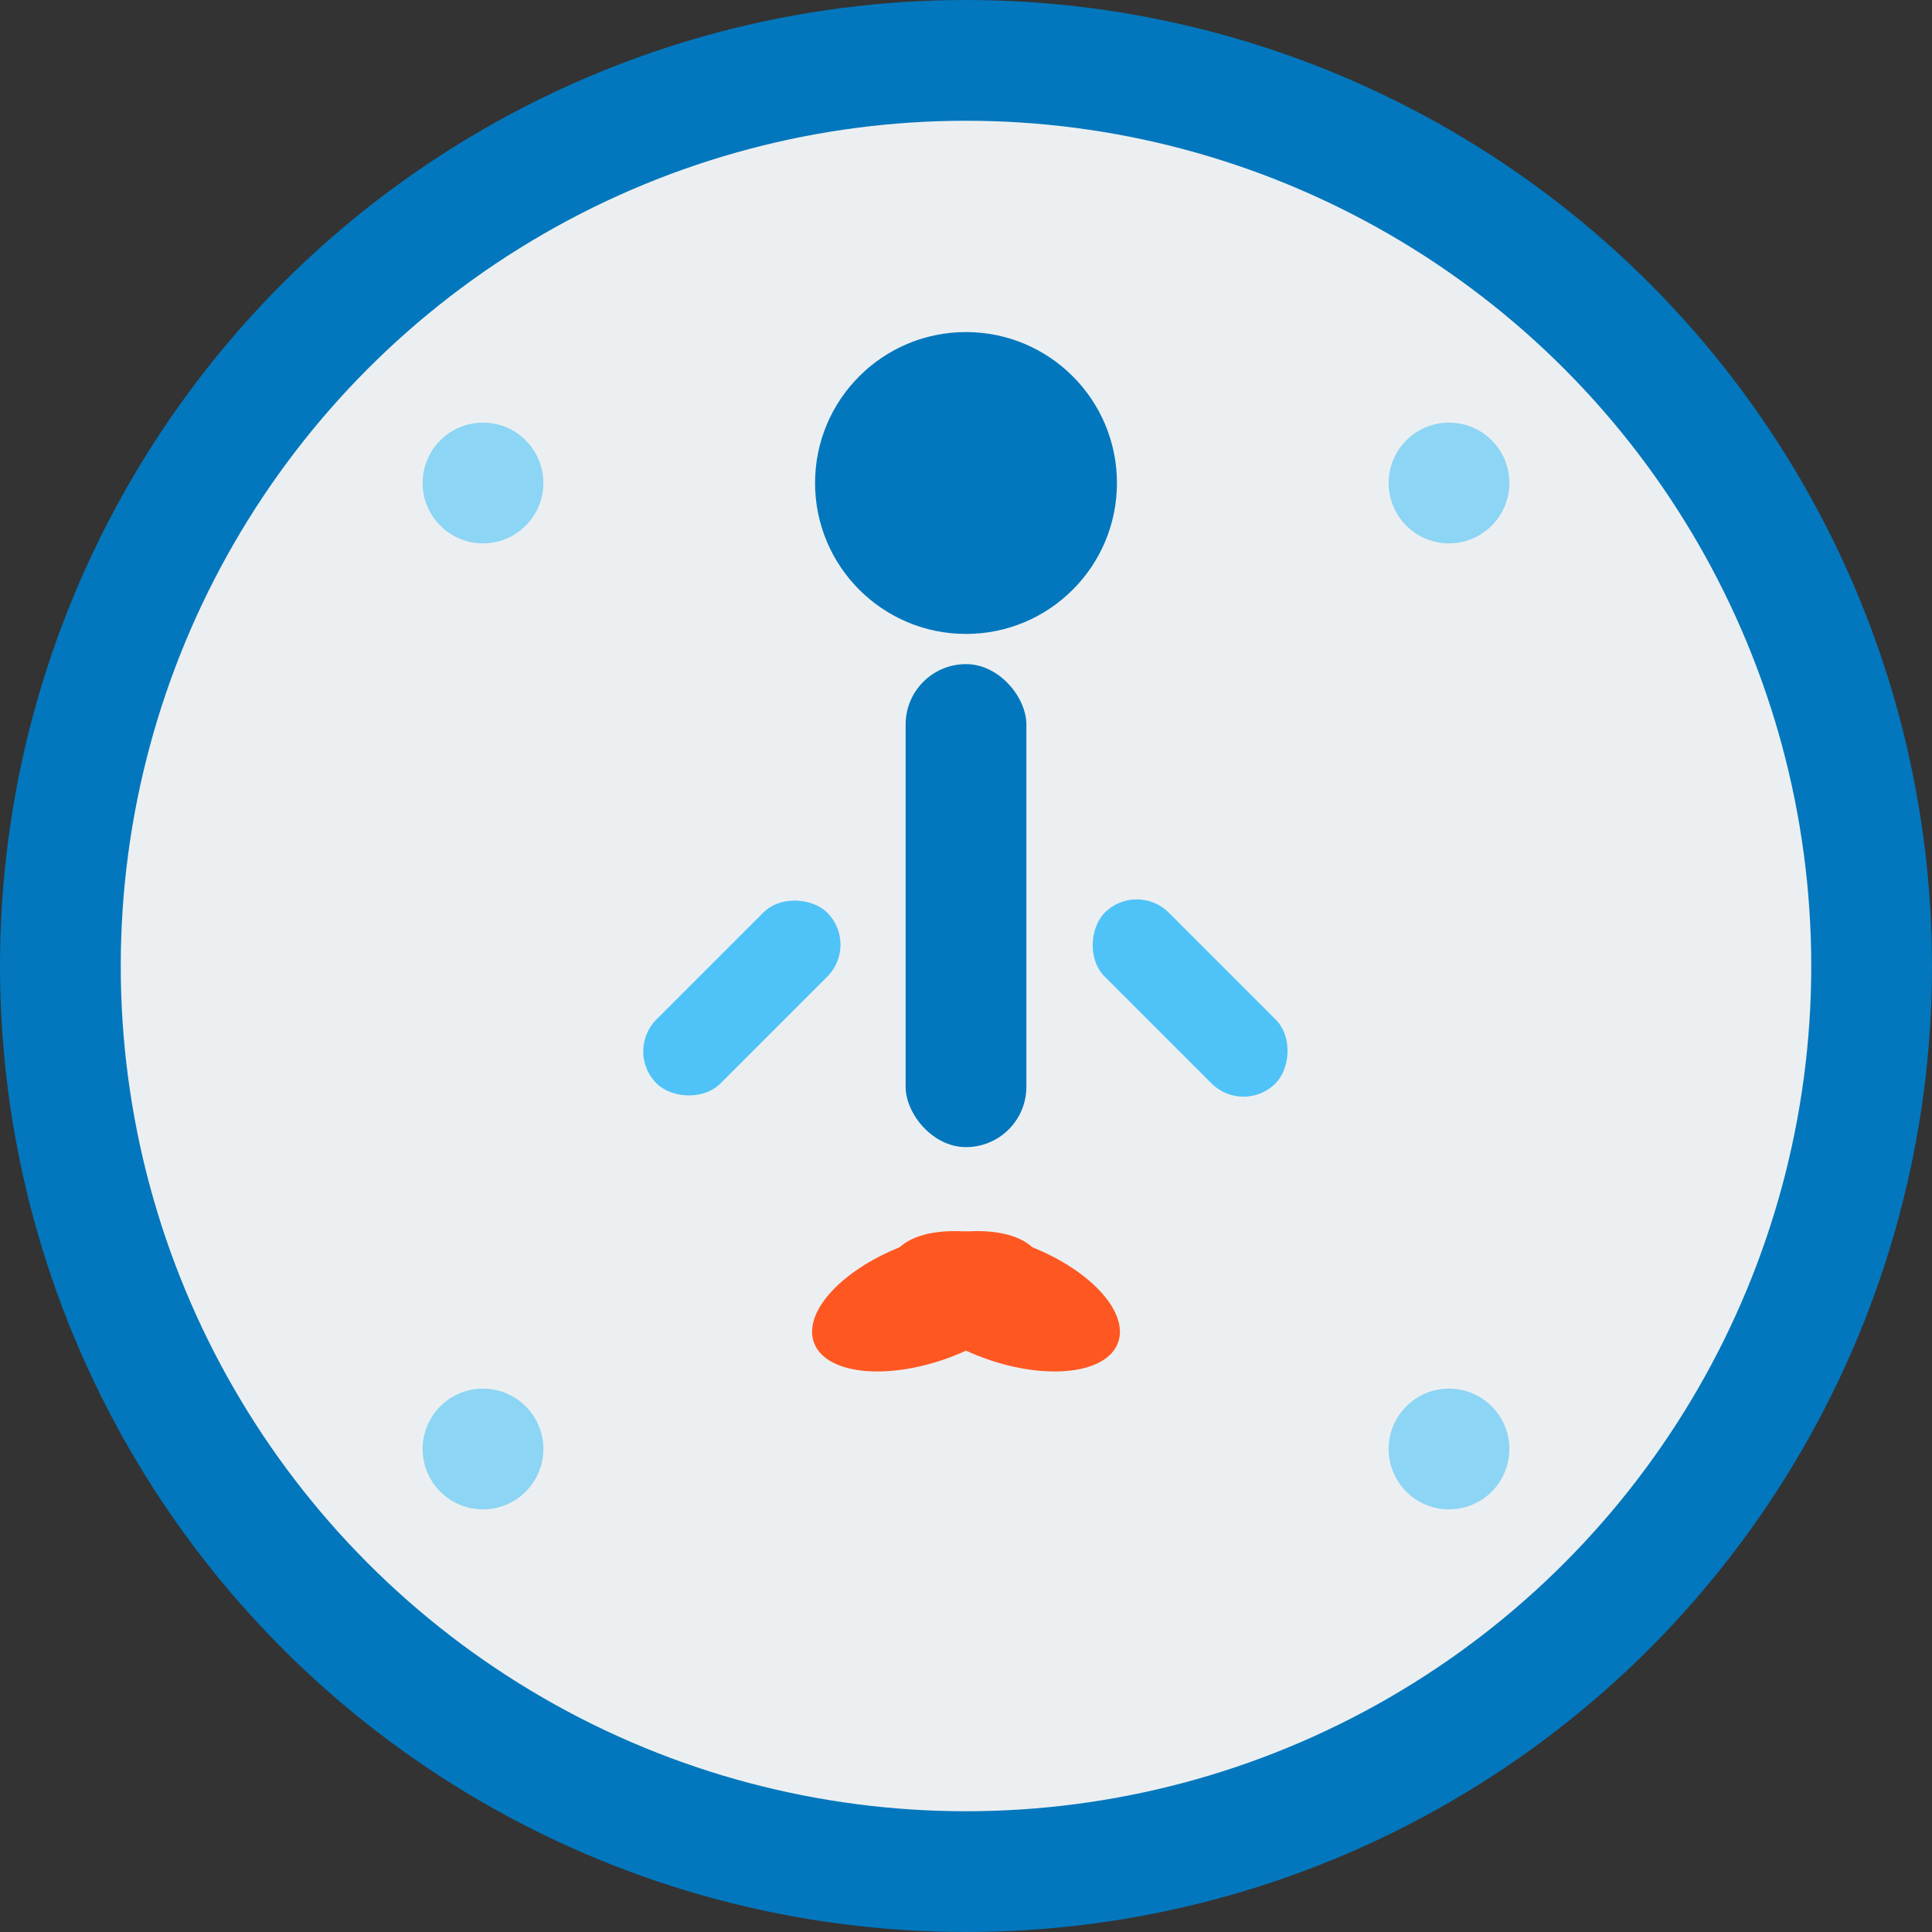 <svg xmlns="http://www.w3.org/2000/svg" viewBox="0 0 32 32">
  <rect x="0" y="0" width="32" height="32" fill="#333333" stroke="none"/>
  <defs>
    <style>
      .cls-1 { fill: #0277BD; }
      .cls-2 { fill: #4FC3F7; }
      .cls-3 { fill: #FF5722; }
      .cls-4 { fill: #ECEFF1; }
    </style>
  </defs>
  
  <!-- Background circle -->
  <circle cx="16" cy="16" r="15" class="cls-4" stroke="#0277BD" stroke-width="2"/>
  
  <!-- Yoga person silhouette -->
  <g transform="translate(16,16)">
    <!-- Head -->
    <circle cx="0" cy="-8" r="2.5" class="cls-1"/>
    
    <!-- Body -->
    <rect x="-1" y="-5" width="2" height="8" rx="1" class="cls-1"/>
    
    <!-- Arms in yoga pose -->
    <rect x="-5" y="-3" width="4" height="1.5" rx="0.75" class="cls-2" transform="rotate(-45)"/>
    <rect x="1" y="-3" width="4" height="1.5" rx="0.75" class="cls-2" transform="rotate(45)"/>
    
    <!-- Legs in lotus position -->
    <ellipse cx="-2.5" cy="5" rx="2" ry="1" class="cls-3" transform="rotate(-20)"/>
    <ellipse cx="2.5" cy="5" rx="2" ry="1" class="cls-3" transform="rotate(20)"/>
  </g>
  
  <!-- Decorative elements -->
  <circle cx="8" cy="8" r="1" class="cls-2" opacity="0.6"/>
  <circle cx="24" cy="8" r="1" class="cls-2" opacity="0.6"/>
  <circle cx="8" cy="24" r="1" class="cls-2" opacity="0.6"/>
  <circle cx="24" cy="24" r="1" class="cls-2" opacity="0.6"/>
</svg>